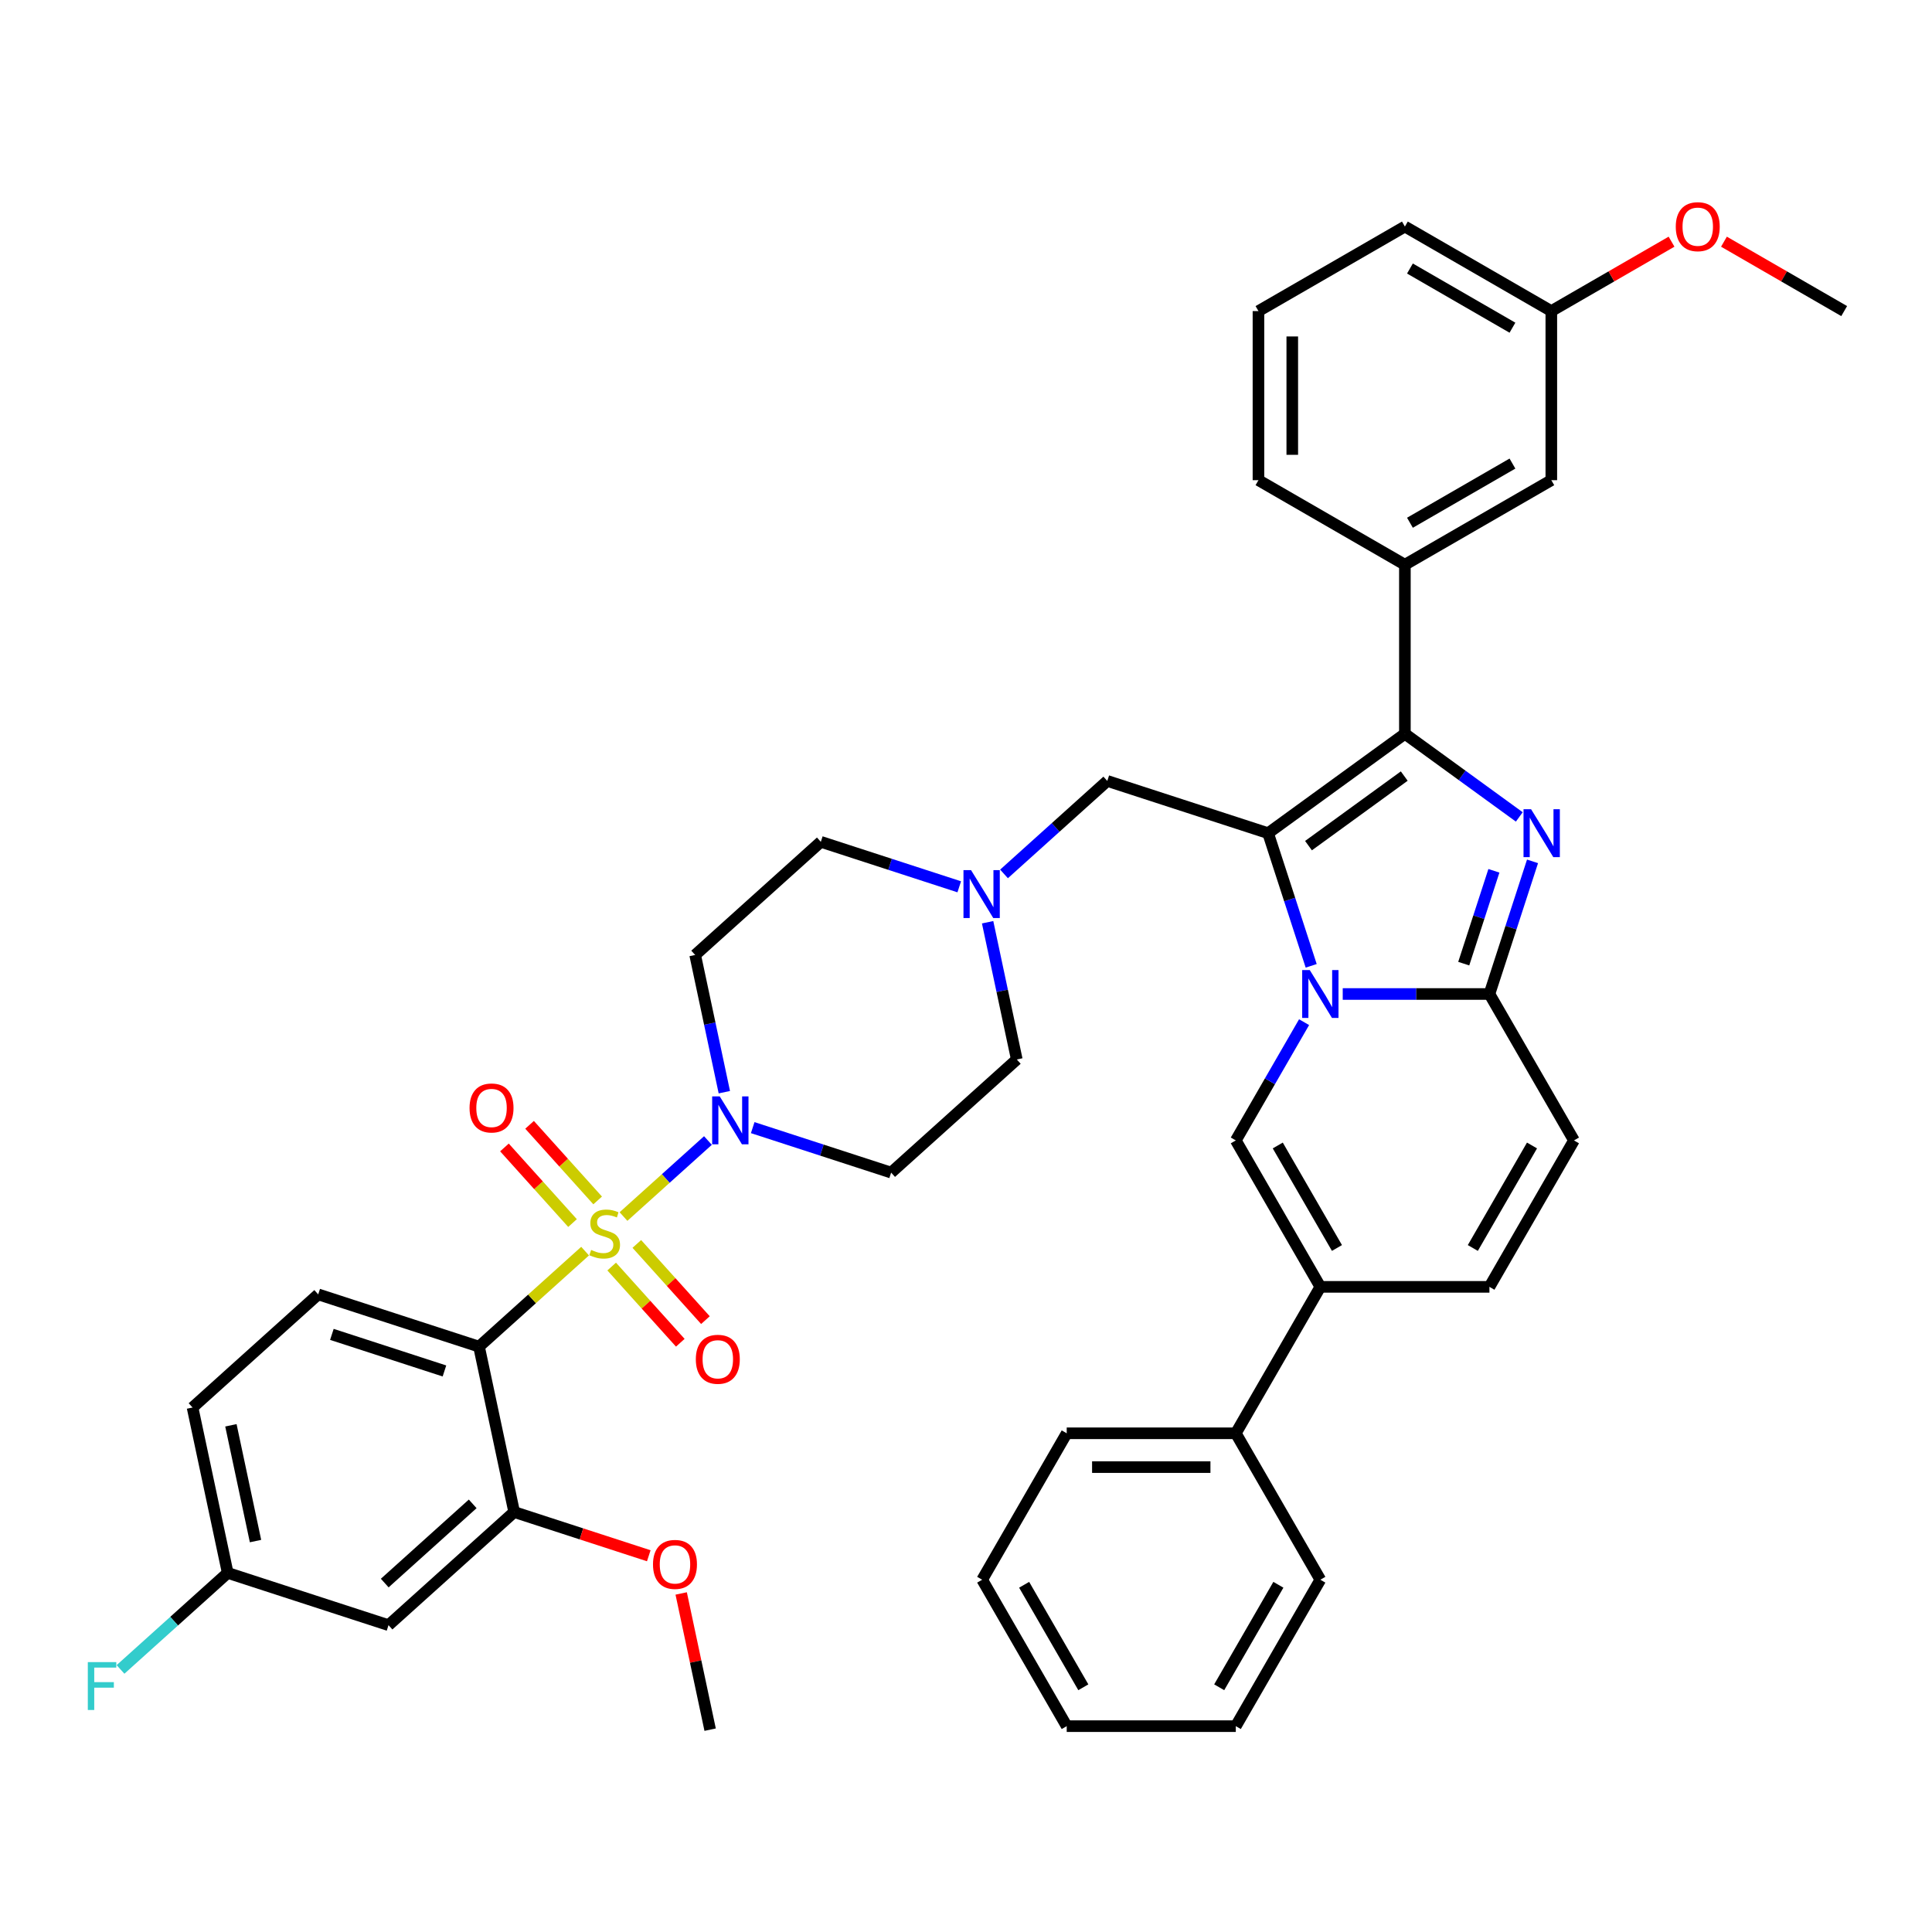 <?xml version='1.0' encoding='iso-8859-1'?>
<svg version='1.1' baseProfile='full'
              xmlns='http://www.w3.org/2000/svg'
                      xmlns:rdkit='http://www.rdkit.org/xml'
                      xmlns:xlink='http://www.w3.org/1999/xlink'
                  xml:space='preserve'
width='1000px' height='1000px' viewBox='0 0 1000 1000'>
<!-- END OF HEADER -->
<rect style='opacity:1.0;fill:#FFFFFF;stroke:none' width='1000' height='1000' x='0' y='0'> </rect>
<path class='bond-0' d='M 496.505,459.008 L 460.681,447.368' style='fill:none;fill-rule:evenodd;stroke:#0000FF;stroke-width:6px;stroke-linecap:butt;stroke-linejoin:miter;stroke-opacity:1' />
<path class='bond-0' d='M 460.681,447.368 L 424.858,435.728' style='fill:none;fill-rule:evenodd;stroke:#000000;stroke-width:6px;stroke-linecap:butt;stroke-linejoin:miter;stroke-opacity:1' />
<path class='bond-1' d='M 511.191,477.353 L 518.739,512.866' style='fill:none;fill-rule:evenodd;stroke:#0000FF;stroke-width:6px;stroke-linecap:butt;stroke-linejoin:miter;stroke-opacity:1' />
<path class='bond-1' d='M 518.739,512.866 L 526.288,548.378' style='fill:none;fill-rule:evenodd;stroke:#000000;stroke-width:6px;stroke-linecap:butt;stroke-linejoin:miter;stroke-opacity:1' />
<path class='bond-2' d='M 519.679,452.339 L 546.405,428.276' style='fill:none;fill-rule:evenodd;stroke:#0000FF;stroke-width:6px;stroke-linecap:butt;stroke-linejoin:miter;stroke-opacity:1' />
<path class='bond-2' d='M 546.405,428.276 L 573.13,404.212' style='fill:none;fill-rule:evenodd;stroke:#000000;stroke-width:6px;stroke-linecap:butt;stroke-linejoin:miter;stroke-opacity:1' />
<path class='bond-3' d='M 389.603,583.659 L 425.426,595.299' style='fill:none;fill-rule:evenodd;stroke:#0000FF;stroke-width:6px;stroke-linecap:butt;stroke-linejoin:miter;stroke-opacity:1' />
<path class='bond-3' d='M 425.426,595.299 L 461.249,606.939' style='fill:none;fill-rule:evenodd;stroke:#000000;stroke-width:6px;stroke-linecap:butt;stroke-linejoin:miter;stroke-opacity:1' />
<path class='bond-4' d='M 374.916,565.314 L 367.368,529.801' style='fill:none;fill-rule:evenodd;stroke:#0000FF;stroke-width:6px;stroke-linecap:butt;stroke-linejoin:miter;stroke-opacity:1' />
<path class='bond-4' d='M 367.368,529.801 L 359.819,494.289' style='fill:none;fill-rule:evenodd;stroke:#000000;stroke-width:6px;stroke-linecap:butt;stroke-linejoin:miter;stroke-opacity:1' />
<path class='bond-5' d='M 366.428,590.328 L 344.575,610.004' style='fill:none;fill-rule:evenodd;stroke:#0000FF;stroke-width:6px;stroke-linecap:butt;stroke-linejoin:miter;stroke-opacity:1' />
<path class='bond-5' d='M 344.575,610.004 L 322.722,629.681' style='fill:none;fill-rule:evenodd;stroke:#CCCC00;stroke-width:6px;stroke-linecap:butt;stroke-linejoin:miter;stroke-opacity:1' />
<path class='bond-6' d='M 424.858,435.728 L 359.819,494.289' style='fill:none;fill-rule:evenodd;stroke:#000000;stroke-width:6px;stroke-linecap:butt;stroke-linejoin:miter;stroke-opacity:1' />
<path class='bond-7' d='M 526.288,548.378 L 461.249,606.939' style='fill:none;fill-rule:evenodd;stroke:#000000;stroke-width:6px;stroke-linecap:butt;stroke-linejoin:miter;stroke-opacity:1' />
<path class='bond-8' d='M 573.13,404.212 L 656.364,431.256' style='fill:none;fill-rule:evenodd;stroke:#000000;stroke-width:6px;stroke-linecap:butt;stroke-linejoin:miter;stroke-opacity:1' />
<path class='bond-9' d='M 117.862,814.137 L 99.666,728.532' style='fill:none;fill-rule:evenodd;stroke:#000000;stroke-width:6px;stroke-linecap:butt;stroke-linejoin:miter;stroke-opacity:1' />
<path class='bond-9' d='M 132.254,797.657 L 119.516,737.734' style='fill:none;fill-rule:evenodd;stroke:#000000;stroke-width:6px;stroke-linecap:butt;stroke-linejoin:miter;stroke-opacity:1' />
<path class='bond-10' d='M 117.862,814.137 L 201.096,841.182' style='fill:none;fill-rule:evenodd;stroke:#000000;stroke-width:6px;stroke-linecap:butt;stroke-linejoin:miter;stroke-opacity:1' />
<path class='bond-11' d='M 117.862,814.137 L 90.121,839.115' style='fill:none;fill-rule:evenodd;stroke:#000000;stroke-width:6px;stroke-linecap:butt;stroke-linejoin:miter;stroke-opacity:1' />
<path class='bond-11' d='M 90.121,839.115 L 62.38,864.093' style='fill:none;fill-rule:evenodd;stroke:#33CCCC;stroke-width:6px;stroke-linecap:butt;stroke-linejoin:miter;stroke-opacity:1' />
<path class='bond-12' d='M 99.666,728.532 L 164.704,669.971' style='fill:none;fill-rule:evenodd;stroke:#000000;stroke-width:6px;stroke-linecap:butt;stroke-linejoin:miter;stroke-opacity:1' />
<path class='bond-13' d='M 814.685,590.283 L 770.927,666.076' style='fill:none;fill-rule:evenodd;stroke:#000000;stroke-width:6px;stroke-linecap:butt;stroke-linejoin:miter;stroke-opacity:1' />
<path class='bond-13' d='M 792.963,592.9 L 762.332,645.955' style='fill:none;fill-rule:evenodd;stroke:#000000;stroke-width:6px;stroke-linecap:butt;stroke-linejoin:miter;stroke-opacity:1' />
<path class='bond-14' d='M 814.685,590.283 L 770.927,514.491' style='fill:none;fill-rule:evenodd;stroke:#000000;stroke-width:6px;stroke-linecap:butt;stroke-linejoin:miter;stroke-opacity:1' />
<path class='bond-15' d='M 770.927,666.076 L 683.409,666.076' style='fill:none;fill-rule:evenodd;stroke:#000000;stroke-width:6px;stroke-linecap:butt;stroke-linejoin:miter;stroke-opacity:1' />
<path class='bond-16' d='M 683.409,666.076 L 639.65,741.868' style='fill:none;fill-rule:evenodd;stroke:#000000;stroke-width:6px;stroke-linecap:butt;stroke-linejoin:miter;stroke-opacity:1' />
<path class='bond-17' d='M 683.409,666.076 L 639.65,590.283' style='fill:none;fill-rule:evenodd;stroke:#000000;stroke-width:6px;stroke-linecap:butt;stroke-linejoin:miter;stroke-opacity:1' />
<path class='bond-17' d='M 692.004,645.955 L 661.372,592.9' style='fill:none;fill-rule:evenodd;stroke:#000000;stroke-width:6px;stroke-linecap:butt;stroke-linejoin:miter;stroke-opacity:1' />
<path class='bond-18' d='M 639.65,590.283 L 657.32,559.677' style='fill:none;fill-rule:evenodd;stroke:#000000;stroke-width:6px;stroke-linecap:butt;stroke-linejoin:miter;stroke-opacity:1' />
<path class='bond-18' d='M 657.32,559.677 L 674.991,529.071' style='fill:none;fill-rule:evenodd;stroke:#0000FF;stroke-width:6px;stroke-linecap:butt;stroke-linejoin:miter;stroke-opacity:1' />
<path class='bond-19' d='M 793.234,445.837 L 782.08,480.164' style='fill:none;fill-rule:evenodd;stroke:#0000FF;stroke-width:6px;stroke-linecap:butt;stroke-linejoin:miter;stroke-opacity:1' />
<path class='bond-19' d='M 782.08,480.164 L 770.927,514.491' style='fill:none;fill-rule:evenodd;stroke:#000000;stroke-width:6px;stroke-linecap:butt;stroke-linejoin:miter;stroke-opacity:1' />
<path class='bond-19' d='M 773.241,450.726 L 765.433,474.755' style='fill:none;fill-rule:evenodd;stroke:#0000FF;stroke-width:6px;stroke-linecap:butt;stroke-linejoin:miter;stroke-opacity:1' />
<path class='bond-19' d='M 765.433,474.755 L 757.626,498.784' style='fill:none;fill-rule:evenodd;stroke:#000000;stroke-width:6px;stroke-linecap:butt;stroke-linejoin:miter;stroke-opacity:1' />
<path class='bond-20' d='M 786.384,422.838 L 756.776,401.326' style='fill:none;fill-rule:evenodd;stroke:#0000FF;stroke-width:6px;stroke-linecap:butt;stroke-linejoin:miter;stroke-opacity:1' />
<path class='bond-20' d='M 756.776,401.326 L 727.168,379.815' style='fill:none;fill-rule:evenodd;stroke:#000000;stroke-width:6px;stroke-linecap:butt;stroke-linejoin:miter;stroke-opacity:1' />
<path class='bond-21' d='M 770.927,514.491 L 732.961,514.491' style='fill:none;fill-rule:evenodd;stroke:#000000;stroke-width:6px;stroke-linecap:butt;stroke-linejoin:miter;stroke-opacity:1' />
<path class='bond-21' d='M 732.961,514.491 L 694.996,514.491' style='fill:none;fill-rule:evenodd;stroke:#0000FF;stroke-width:6px;stroke-linecap:butt;stroke-linejoin:miter;stroke-opacity:1' />
<path class='bond-22' d='M 678.671,499.91 L 667.518,465.583' style='fill:none;fill-rule:evenodd;stroke:#0000FF;stroke-width:6px;stroke-linecap:butt;stroke-linejoin:miter;stroke-opacity:1' />
<path class='bond-22' d='M 667.518,465.583 L 656.364,431.256' style='fill:none;fill-rule:evenodd;stroke:#000000;stroke-width:6px;stroke-linecap:butt;stroke-linejoin:miter;stroke-opacity:1' />
<path class='bond-23' d='M 656.364,431.256 L 727.168,379.815' style='fill:none;fill-rule:evenodd;stroke:#000000;stroke-width:6px;stroke-linecap:butt;stroke-linejoin:miter;stroke-opacity:1' />
<path class='bond-23' d='M 677.273,437.701 L 726.836,401.692' style='fill:none;fill-rule:evenodd;stroke:#000000;stroke-width:6px;stroke-linecap:butt;stroke-linejoin:miter;stroke-opacity:1' />
<path class='bond-24' d='M 727.168,379.815 L 727.168,292.297' style='fill:none;fill-rule:evenodd;stroke:#000000;stroke-width:6px;stroke-linecap:butt;stroke-linejoin:miter;stroke-opacity:1' />
<path class='bond-25' d='M 639.65,741.868 L 552.132,741.868' style='fill:none;fill-rule:evenodd;stroke:#000000;stroke-width:6px;stroke-linecap:butt;stroke-linejoin:miter;stroke-opacity:1' />
<path class='bond-25' d='M 626.522,759.372 L 565.26,759.372' style='fill:none;fill-rule:evenodd;stroke:#000000;stroke-width:6px;stroke-linecap:butt;stroke-linejoin:miter;stroke-opacity:1' />
<path class='bond-26' d='M 639.65,741.868 L 683.409,817.661' style='fill:none;fill-rule:evenodd;stroke:#000000;stroke-width:6px;stroke-linecap:butt;stroke-linejoin:miter;stroke-opacity:1' />
<path class='bond-27' d='M 727.168,292.297 L 802.96,248.538' style='fill:none;fill-rule:evenodd;stroke:#000000;stroke-width:6px;stroke-linecap:butt;stroke-linejoin:miter;stroke-opacity:1' />
<path class='bond-27' d='M 729.785,270.575 L 782.84,239.944' style='fill:none;fill-rule:evenodd;stroke:#000000;stroke-width:6px;stroke-linecap:butt;stroke-linejoin:miter;stroke-opacity:1' />
<path class='bond-28' d='M 727.168,292.297 L 651.375,248.538' style='fill:none;fill-rule:evenodd;stroke:#000000;stroke-width:6px;stroke-linecap:butt;stroke-linejoin:miter;stroke-opacity:1' />
<path class='bond-29' d='M 802.96,248.538 L 802.96,161.021' style='fill:none;fill-rule:evenodd;stroke:#000000;stroke-width:6px;stroke-linecap:butt;stroke-linejoin:miter;stroke-opacity:1' />
<path class='bond-30' d='M 802.96,161.021 L 834.074,143.057' style='fill:none;fill-rule:evenodd;stroke:#000000;stroke-width:6px;stroke-linecap:butt;stroke-linejoin:miter;stroke-opacity:1' />
<path class='bond-30' d='M 834.074,143.057 L 865.188,125.094' style='fill:none;fill-rule:evenodd;stroke:#FF0000;stroke-width:6px;stroke-linecap:butt;stroke-linejoin:miter;stroke-opacity:1' />
<path class='bond-31' d='M 802.96,161.021 L 727.168,117.262' style='fill:none;fill-rule:evenodd;stroke:#000000;stroke-width:6px;stroke-linecap:butt;stroke-linejoin:miter;stroke-opacity:1' />
<path class='bond-31' d='M 782.84,169.615 L 729.785,138.984' style='fill:none;fill-rule:evenodd;stroke:#000000;stroke-width:6px;stroke-linecap:butt;stroke-linejoin:miter;stroke-opacity:1' />
<path class='bond-32' d='M 892.318,125.094 L 923.432,143.057' style='fill:none;fill-rule:evenodd;stroke:#FF0000;stroke-width:6px;stroke-linecap:butt;stroke-linejoin:miter;stroke-opacity:1' />
<path class='bond-32' d='M 923.432,143.057 L 954.545,161.021' style='fill:none;fill-rule:evenodd;stroke:#000000;stroke-width:6px;stroke-linecap:butt;stroke-linejoin:miter;stroke-opacity:1' />
<path class='bond-33' d='M 651.375,248.538 L 651.375,161.021' style='fill:none;fill-rule:evenodd;stroke:#000000;stroke-width:6px;stroke-linecap:butt;stroke-linejoin:miter;stroke-opacity:1' />
<path class='bond-33' d='M 668.879,235.411 L 668.879,174.148' style='fill:none;fill-rule:evenodd;stroke:#000000;stroke-width:6px;stroke-linecap:butt;stroke-linejoin:miter;stroke-opacity:1' />
<path class='bond-34' d='M 651.375,161.021 L 727.168,117.262' style='fill:none;fill-rule:evenodd;stroke:#000000;stroke-width:6px;stroke-linecap:butt;stroke-linejoin:miter;stroke-opacity:1' />
<path class='bond-35' d='M 552.132,741.868 L 508.374,817.661' style='fill:none;fill-rule:evenodd;stroke:#000000;stroke-width:6px;stroke-linecap:butt;stroke-linejoin:miter;stroke-opacity:1' />
<path class='bond-36' d='M 683.409,817.661 L 639.65,893.454' style='fill:none;fill-rule:evenodd;stroke:#000000;stroke-width:6px;stroke-linecap:butt;stroke-linejoin:miter;stroke-opacity:1' />
<path class='bond-36' d='M 661.687,820.278 L 631.055,873.333' style='fill:none;fill-rule:evenodd;stroke:#000000;stroke-width:6px;stroke-linecap:butt;stroke-linejoin:miter;stroke-opacity:1' />
<path class='bond-37' d='M 508.374,817.661 L 552.132,893.454' style='fill:none;fill-rule:evenodd;stroke:#000000;stroke-width:6px;stroke-linecap:butt;stroke-linejoin:miter;stroke-opacity:1' />
<path class='bond-37' d='M 530.096,820.278 L 560.727,873.333' style='fill:none;fill-rule:evenodd;stroke:#000000;stroke-width:6px;stroke-linecap:butt;stroke-linejoin:miter;stroke-opacity:1' />
<path class='bond-38' d='M 639.65,893.454 L 552.132,893.454' style='fill:none;fill-rule:evenodd;stroke:#000000;stroke-width:6px;stroke-linecap:butt;stroke-linejoin:miter;stroke-opacity:1' />
<path class='bond-39' d='M 164.704,669.971 L 247.939,697.016' style='fill:none;fill-rule:evenodd;stroke:#000000;stroke-width:6px;stroke-linecap:butt;stroke-linejoin:miter;stroke-opacity:1' />
<path class='bond-39' d='M 171.78,690.675 L 230.044,709.606' style='fill:none;fill-rule:evenodd;stroke:#000000;stroke-width:6px;stroke-linecap:butt;stroke-linejoin:miter;stroke-opacity:1' />
<path class='bond-40' d='M 247.939,697.016 L 266.134,782.621' style='fill:none;fill-rule:evenodd;stroke:#000000;stroke-width:6px;stroke-linecap:butt;stroke-linejoin:miter;stroke-opacity:1' />
<path class='bond-41' d='M 247.939,697.016 L 275.39,672.298' style='fill:none;fill-rule:evenodd;stroke:#000000;stroke-width:6px;stroke-linecap:butt;stroke-linejoin:miter;stroke-opacity:1' />
<path class='bond-41' d='M 275.39,672.298 L 302.842,647.58' style='fill:none;fill-rule:evenodd;stroke:#CCCC00;stroke-width:6px;stroke-linecap:butt;stroke-linejoin:miter;stroke-opacity:1' />
<path class='bond-42' d='M 266.134,782.621 L 201.096,841.182' style='fill:none;fill-rule:evenodd;stroke:#000000;stroke-width:6px;stroke-linecap:butt;stroke-linejoin:miter;stroke-opacity:1' />
<path class='bond-42' d='M 244.667,778.398 L 199.14,819.39' style='fill:none;fill-rule:evenodd;stroke:#000000;stroke-width:6px;stroke-linecap:butt;stroke-linejoin:miter;stroke-opacity:1' />
<path class='bond-43' d='M 266.134,782.621 L 300.969,793.94' style='fill:none;fill-rule:evenodd;stroke:#000000;stroke-width:6px;stroke-linecap:butt;stroke-linejoin:miter;stroke-opacity:1' />
<path class='bond-43' d='M 300.969,793.94 L 335.804,805.258' style='fill:none;fill-rule:evenodd;stroke:#FF0000;stroke-width:6px;stroke-linecap:butt;stroke-linejoin:miter;stroke-opacity:1' />
<path class='bond-44' d='M 352.58,824.771 L 360.072,860.021' style='fill:none;fill-rule:evenodd;stroke:#FF0000;stroke-width:6px;stroke-linecap:butt;stroke-linejoin:miter;stroke-opacity:1' />
<path class='bond-44' d='M 360.072,860.021 L 367.565,895.271' style='fill:none;fill-rule:evenodd;stroke:#000000;stroke-width:6px;stroke-linecap:butt;stroke-linejoin:miter;stroke-opacity:1' />
<path class='bond-45' d='M 316.608,655.567 L 334.364,675.287' style='fill:none;fill-rule:evenodd;stroke:#CCCC00;stroke-width:6px;stroke-linecap:butt;stroke-linejoin:miter;stroke-opacity:1' />
<path class='bond-45' d='M 334.364,675.287 L 352.12,695.008' style='fill:none;fill-rule:evenodd;stroke:#FF0000;stroke-width:6px;stroke-linecap:butt;stroke-linejoin:miter;stroke-opacity:1' />
<path class='bond-45' d='M 329.615,643.855 L 347.372,663.575' style='fill:none;fill-rule:evenodd;stroke:#CCCC00;stroke-width:6px;stroke-linecap:butt;stroke-linejoin:miter;stroke-opacity:1' />
<path class='bond-45' d='M 347.372,663.575 L 365.128,683.296' style='fill:none;fill-rule:evenodd;stroke:#FF0000;stroke-width:6px;stroke-linecap:butt;stroke-linejoin:miter;stroke-opacity:1' />
<path class='bond-46' d='M 309.346,621.343 L 291.726,601.775' style='fill:none;fill-rule:evenodd;stroke:#CCCC00;stroke-width:6px;stroke-linecap:butt;stroke-linejoin:miter;stroke-opacity:1' />
<path class='bond-46' d='M 291.726,601.775 L 274.107,582.206' style='fill:none;fill-rule:evenodd;stroke:#FF0000;stroke-width:6px;stroke-linecap:butt;stroke-linejoin:miter;stroke-opacity:1' />
<path class='bond-46' d='M 296.338,633.056 L 278.719,613.487' style='fill:none;fill-rule:evenodd;stroke:#CCCC00;stroke-width:6px;stroke-linecap:butt;stroke-linejoin:miter;stroke-opacity:1' />
<path class='bond-46' d='M 278.719,613.487 L 261.099,593.918' style='fill:none;fill-rule:evenodd;stroke:#FF0000;stroke-width:6px;stroke-linecap:butt;stroke-linejoin:miter;stroke-opacity:1' />
<path  class='atom-0' d='M 502.613 450.38
L 510.735 463.508
Q 511.54 464.803, 512.835 467.149
Q 514.131 469.494, 514.201 469.634
L 514.201 450.38
L 517.491 450.38
L 517.491 475.165
L 514.096 475.165
L 505.379 460.812
Q 504.364 459.132, 503.278 457.207
Q 502.228 455.281, 501.913 454.686
L 501.913 475.165
L 498.692 475.165
L 498.692 450.38
L 502.613 450.38
' fill='#0000FF'/>
<path  class='atom-1' d='M 372.537 567.502
L 380.658 580.629
Q 381.463 581.925, 382.759 584.27
Q 384.054 586.616, 384.124 586.756
L 384.124 567.502
L 387.415 567.502
L 387.415 592.287
L 384.019 592.287
L 375.302 577.934
Q 374.287 576.254, 373.202 574.328
Q 372.152 572.403, 371.836 571.808
L 371.836 592.287
L 368.616 592.287
L 368.616 567.502
L 372.537 567.502
' fill='#0000FF'/>
<path  class='atom-13' d='M 792.492 418.864
L 800.614 431.992
Q 801.419 433.287, 802.715 435.632
Q 804.01 437.978, 804.08 438.118
L 804.08 418.864
L 807.37 418.864
L 807.37 443.649
L 803.975 443.649
L 795.258 429.296
Q 794.243 427.616, 793.158 425.69
Q 792.107 423.765, 791.792 423.17
L 791.792 443.649
L 788.572 443.649
L 788.572 418.864
L 792.492 418.864
' fill='#0000FF'/>
<path  class='atom-15' d='M 677.93 502.098
L 686.052 515.226
Q 686.857 516.521, 688.152 518.867
Q 689.448 521.212, 689.518 521.352
L 689.518 502.098
L 692.808 502.098
L 692.808 526.883
L 689.413 526.883
L 680.696 512.53
Q 679.681 510.85, 678.595 508.925
Q 677.545 506.999, 677.23 506.404
L 677.23 526.883
L 674.01 526.883
L 674.01 502.098
L 677.93 502.098
' fill='#0000FF'/>
<path  class='atom-22' d='M 867.376 117.332
Q 867.376 111.381, 870.316 108.055
Q 873.257 104.729, 878.753 104.729
Q 884.249 104.729, 887.19 108.055
Q 890.13 111.381, 890.13 117.332
Q 890.13 123.353, 887.155 126.784
Q 884.179 130.179, 878.753 130.179
Q 873.292 130.179, 870.316 126.784
Q 867.376 123.388, 867.376 117.332
M 878.753 127.379
Q 882.534 127.379, 884.564 124.858
Q 886.629 122.303, 886.629 117.332
Q 886.629 112.466, 884.564 110.015
Q 882.534 107.53, 878.753 107.53
Q 874.972 107.53, 872.907 109.98
Q 870.876 112.431, 870.876 117.332
Q 870.876 122.338, 872.907 124.858
Q 874.972 127.379, 878.753 127.379
' fill='#FF0000'/>
<path  class='atom-36' d='M 337.991 809.736
Q 337.991 803.784, 340.932 800.459
Q 343.873 797.133, 349.369 797.133
Q 354.865 797.133, 357.805 800.459
Q 360.746 803.784, 360.746 809.736
Q 360.746 815.757, 357.77 819.188
Q 354.795 822.583, 349.369 822.583
Q 343.908 822.583, 340.932 819.188
Q 337.991 815.792, 337.991 809.736
M 349.369 819.783
Q 353.15 819.783, 355.18 817.262
Q 357.245 814.707, 357.245 809.736
Q 357.245 804.87, 355.18 802.419
Q 353.15 799.934, 349.369 799.934
Q 345.588 799.934, 343.523 802.384
Q 341.492 804.835, 341.492 809.736
Q 341.492 814.742, 343.523 817.262
Q 345.588 819.783, 349.369 819.783
' fill='#FF0000'/>
<path  class='atom-38' d='M 305.975 646.962
Q 306.256 647.067, 307.411 647.557
Q 308.566 648.047, 309.826 648.362
Q 311.121 648.642, 312.382 648.642
Q 314.727 648.642, 316.092 647.522
Q 317.458 646.367, 317.458 644.371
Q 317.458 643.006, 316.758 642.166
Q 316.092 641.326, 315.042 640.871
Q 313.992 640.416, 312.242 639.89
Q 310.036 639.225, 308.706 638.595
Q 307.411 637.965, 306.466 636.635
Q 305.555 635.304, 305.555 633.064
Q 305.555 629.948, 307.656 628.023
Q 309.791 626.098, 313.992 626.098
Q 316.863 626.098, 320.118 627.463
L 319.313 630.158
Q 316.338 628.933, 314.097 628.933
Q 311.682 628.933, 310.351 629.948
Q 309.021 630.929, 309.056 632.644
Q 309.056 633.974, 309.721 634.779
Q 310.421 635.585, 311.402 636.04
Q 312.417 636.495, 314.097 637.02
Q 316.338 637.72, 317.668 638.42
Q 318.998 639.12, 319.943 640.556
Q 320.923 641.956, 320.923 644.371
Q 320.923 647.802, 318.613 649.657
Q 316.338 651.478, 312.522 651.478
Q 310.316 651.478, 308.636 650.988
Q 306.991 650.533, 305.03 649.727
L 305.975 646.962
' fill='#CCCC00'/>
<path  class='atom-39' d='M 360.16 703.563
Q 360.16 697.612, 363.101 694.287
Q 366.042 690.961, 371.538 690.961
Q 377.034 690.961, 379.974 694.287
Q 382.915 697.612, 382.915 703.563
Q 382.915 709.585, 379.939 713.015
Q 376.964 716.411, 371.538 716.411
Q 366.077 716.411, 363.101 713.015
Q 360.16 709.62, 360.16 703.563
M 371.538 713.61
Q 375.318 713.61, 377.349 711.09
Q 379.414 708.534, 379.414 703.563
Q 379.414 698.697, 377.349 696.247
Q 375.318 693.761, 371.538 693.761
Q 367.757 693.761, 365.691 696.212
Q 363.661 698.662, 363.661 703.563
Q 363.661 708.569, 365.691 711.09
Q 367.757 713.61, 371.538 713.61
' fill='#FF0000'/>
<path  class='atom-40' d='M 243.039 573.487
Q 243.039 567.536, 245.979 564.21
Q 248.92 560.884, 254.416 560.884
Q 259.912 560.884, 262.853 564.21
Q 265.793 567.536, 265.793 573.487
Q 265.793 579.508, 262.818 582.939
Q 259.842 586.334, 254.416 586.334
Q 248.955 586.334, 245.979 582.939
Q 243.039 579.543, 243.039 573.487
M 254.416 583.534
Q 258.197 583.534, 260.227 581.013
Q 262.293 578.458, 262.293 573.487
Q 262.293 568.621, 260.227 566.17
Q 258.197 563.685, 254.416 563.685
Q 250.635 563.685, 248.57 566.135
Q 246.539 568.586, 246.539 573.487
Q 246.539 578.493, 248.57 581.013
Q 250.635 583.534, 254.416 583.534
' fill='#FF0000'/>
<path  class='atom-41' d='M 45.455 860.306
L 60.193 860.306
L 60.193 863.141
L 48.78 863.141
L 48.78 870.668
L 58.932 870.668
L 58.932 873.538
L 48.78 873.538
L 48.78 885.091
L 45.455 885.091
L 45.455 860.306
' fill='#33CCCC'/>
</svg>
